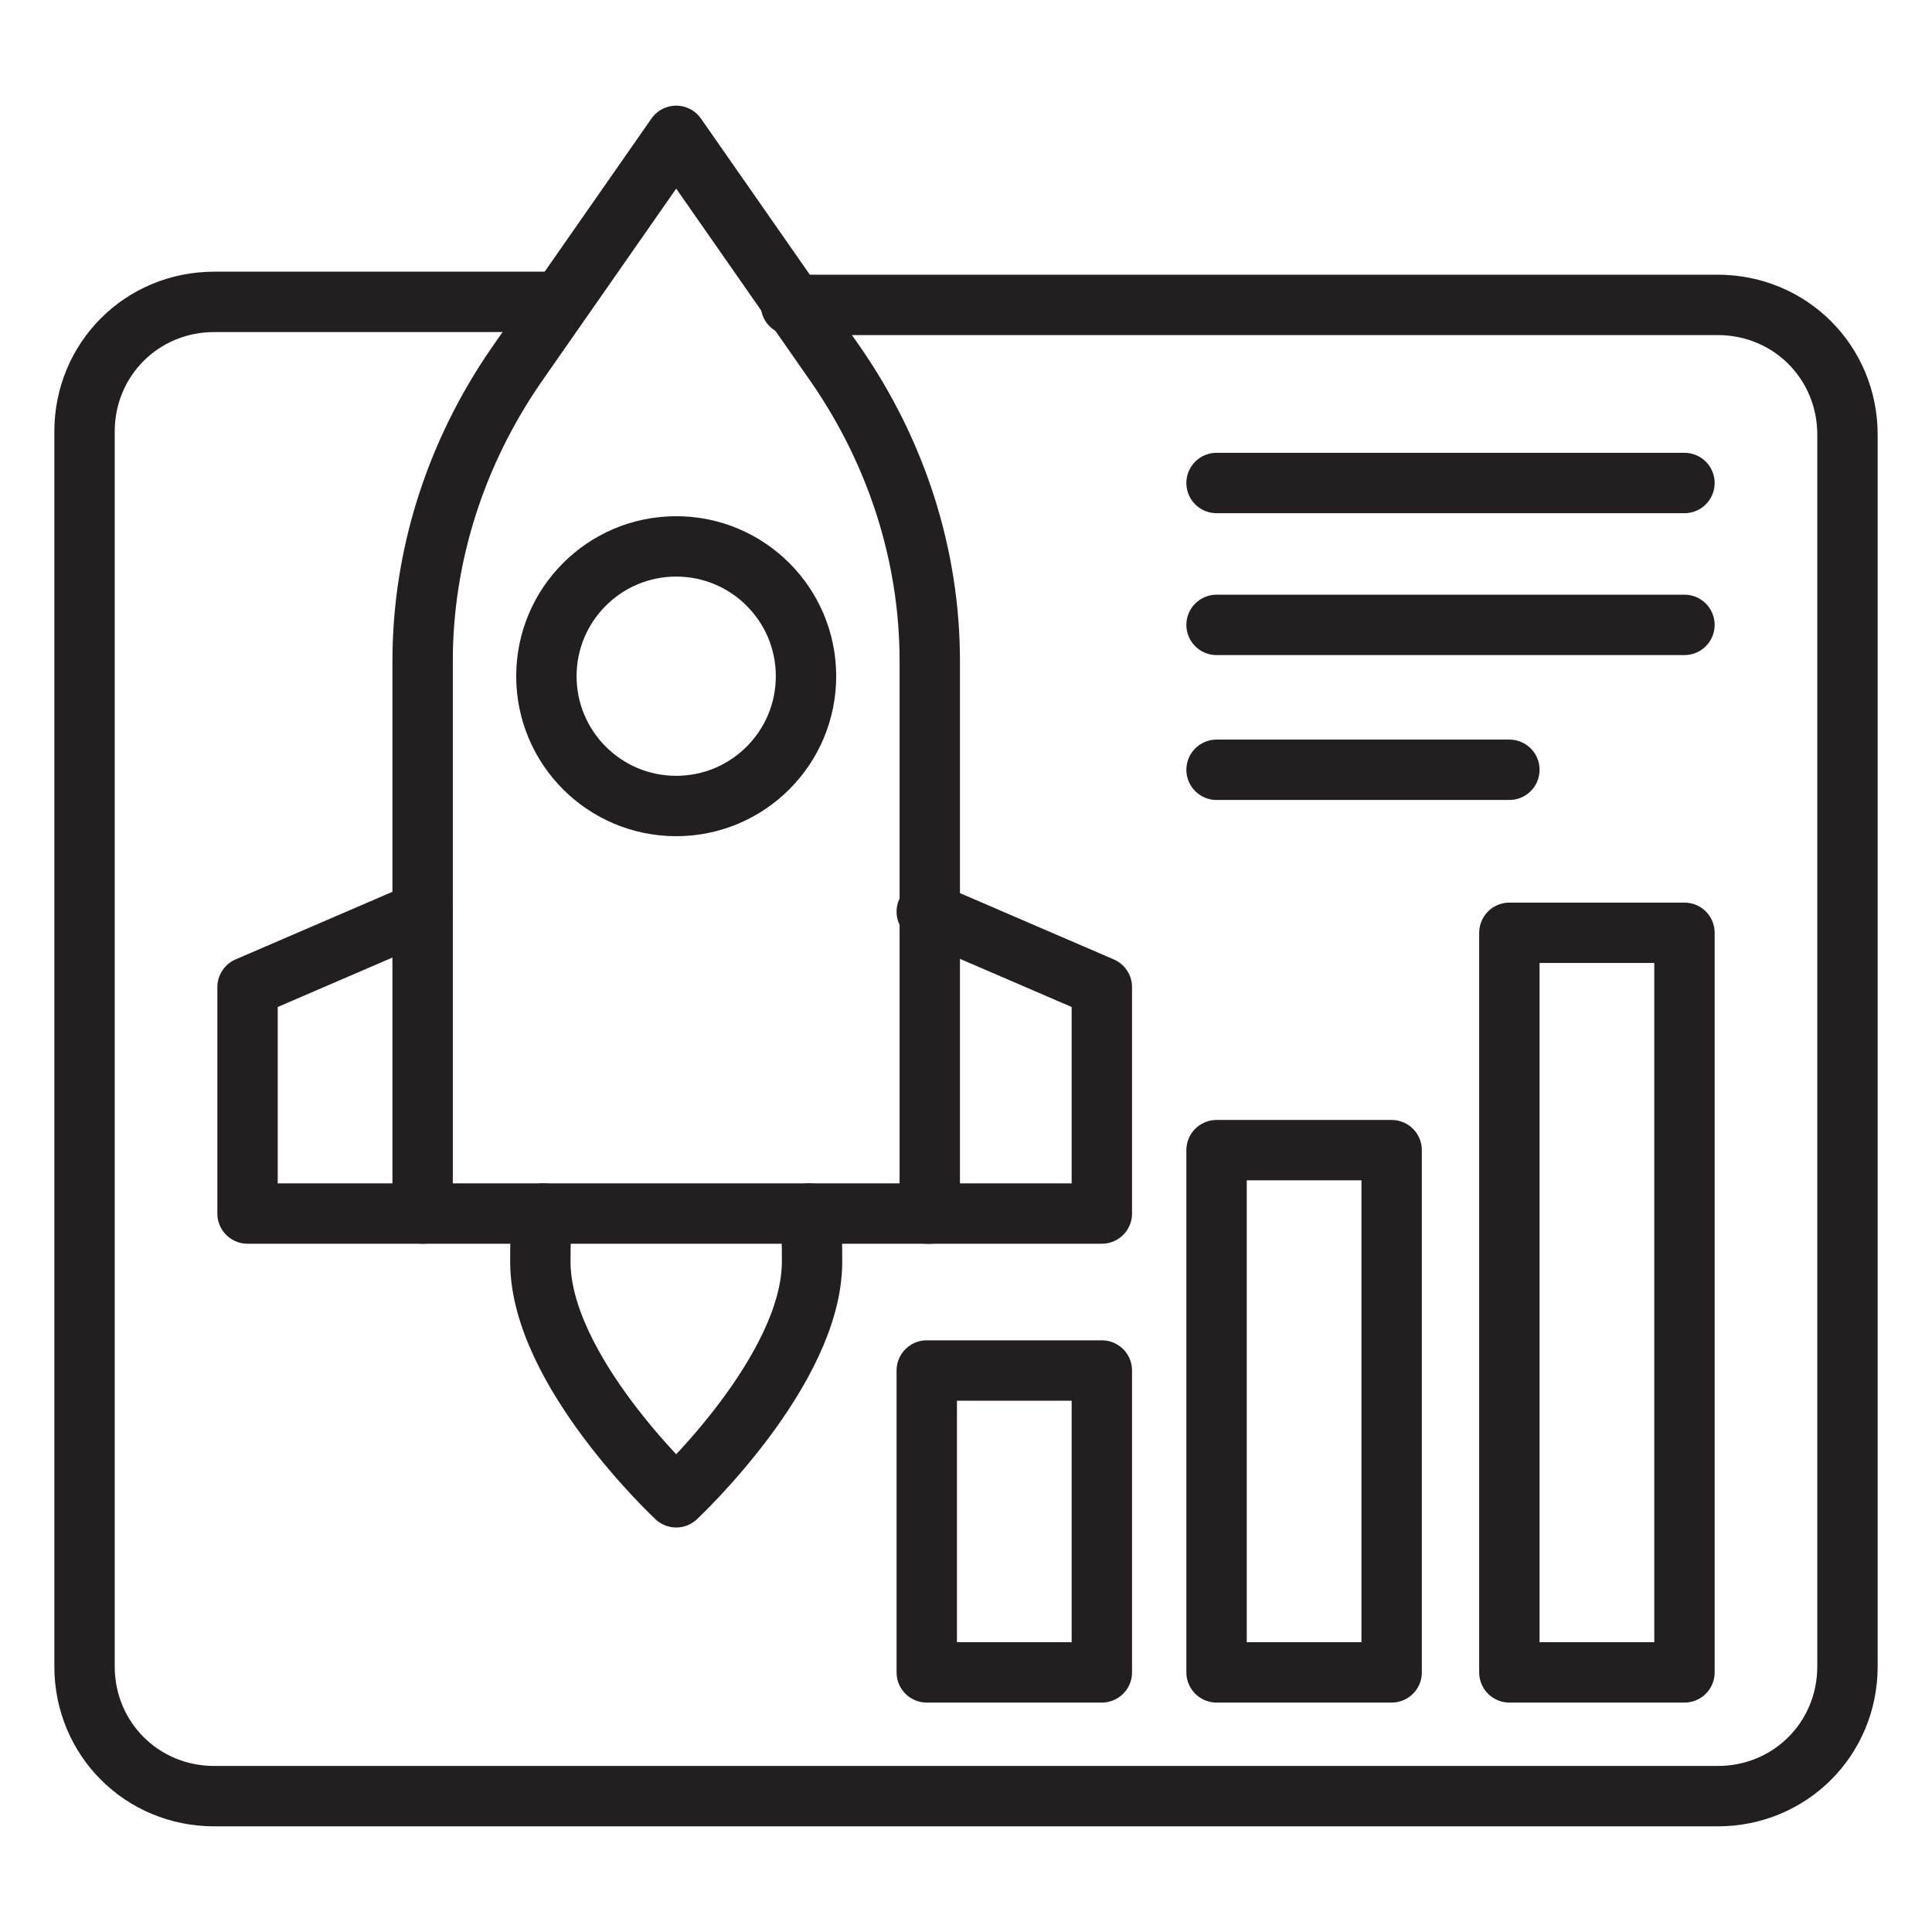 <svg width="48" height="48" viewBox="0 0 48 48" fill="none" xmlns="http://www.w3.org/2000/svg">
<path d="M23.025 30.15H10.5V16.425C10.5 13.8 11.325 11.25 12.825 9.075L16.8 3.375L20.775 9.075C22.275 11.25 23.1 13.8 23.1 16.425V30.15H23.025Z" stroke="#231F20" stroke-width="1.5" stroke-miterlimit="10" stroke-linecap="round" stroke-linejoin="round"/>
<path d="M20.1 30.15C20.175 30.525 20.175 30.9 20.175 31.35C20.175 34.05 16.8 37.2 16.8 37.2C16.8 37.2 13.425 34.05 13.425 31.35C13.425 30.975 13.425 30.525 13.5 30.15" stroke="#231F20" stroke-width="1.5" stroke-miterlimit="10" stroke-linecap="round" stroke-linejoin="round"/>
<path d="M23.025 22.65L27.375 24.525V30.15H23.025" stroke="#231F20" stroke-width="1.5" stroke-miterlimit="10" stroke-linecap="round" stroke-linejoin="round"/>
<path d="M10.5 22.65L6.15 24.525V30.15H10.5" stroke="#231F20" stroke-width="1.5" stroke-miterlimit="10" stroke-linecap="round" stroke-linejoin="round"/>
<path d="M16.8 20.025C18.581 20.025 20.025 18.581 20.025 16.8C20.025 15.019 18.581 13.575 16.8 13.575C15.019 13.575 13.575 15.019 13.575 16.8C13.575 18.581 15.019 20.025 16.8 20.025Z" stroke="#231F20" stroke-width="1.5" stroke-miterlimit="10" stroke-linecap="round" stroke-linejoin="round"/>
<path d="M27.375 34.05H23.025V41.55H27.375V34.05Z" stroke="#231F20" stroke-width="1.5" stroke-miterlimit="10" stroke-linecap="round" stroke-linejoin="round"/>
<path d="M34.575 28.575H30.225V41.55H34.575V28.575Z" stroke="#231F20" stroke-width="1.5" stroke-miterlimit="10" stroke-linecap="round" stroke-linejoin="round"/>
<path d="M41.85 23.175H37.5V41.55H41.85V23.175Z" stroke="#231F20" stroke-width="1.5" stroke-miterlimit="10" stroke-linecap="round" stroke-linejoin="round"/>
<path d="M19.65 7.575H42.675C44.475 7.575 45.9 9 45.9 10.8V41.4C45.9 43.2 44.475 44.625 42.675 44.625H5.325C3.525 44.625 2.1 43.2 2.1 41.4V10.725C2.1 8.925 3.525 7.5 5.325 7.5H13.875" stroke="#231F20" stroke-width="1.5" stroke-miterlimit="10" stroke-linecap="round" stroke-linejoin="round"/>
<path d="M30.225 12H41.85" stroke="#231F20" stroke-width="1.5" stroke-miterlimit="10" stroke-linecap="round" stroke-linejoin="round"/>
<path d="M30.225 15.525H41.85" stroke="#231F20" stroke-width="1.5" stroke-miterlimit="10" stroke-linecap="round" stroke-linejoin="round"/>
<path d="M30.225 19.125H37.5" stroke="#231F20" stroke-width="1.5" stroke-miterlimit="10" stroke-linecap="round" stroke-linejoin="round"/>
</svg>
